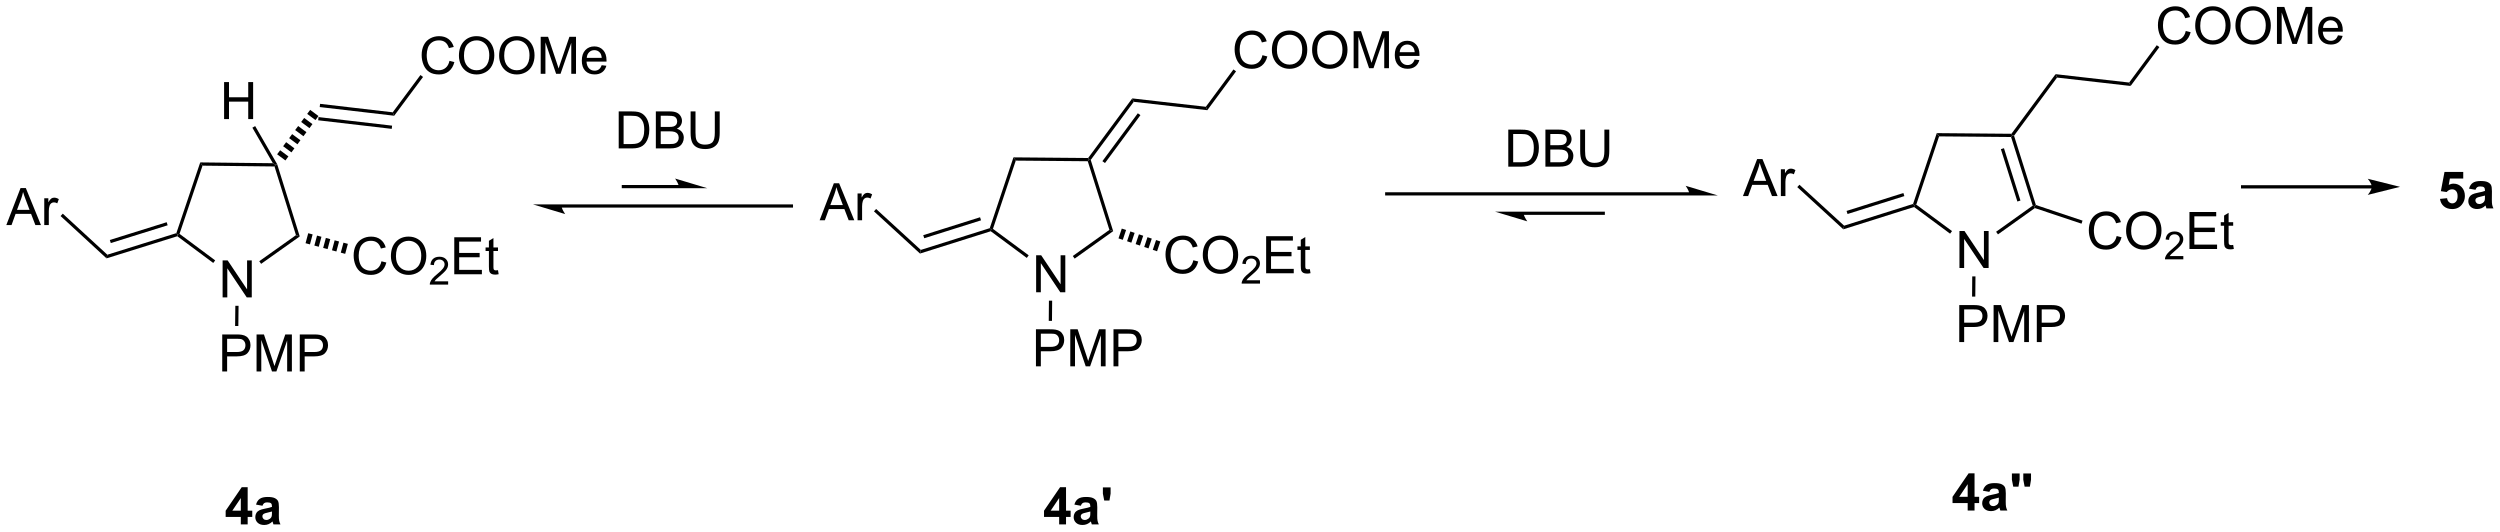 <?xml version="1.0" encoding="UTF-8"?>
<!DOCTYPE svg PUBLIC '-//W3C//DTD SVG 1.0//EN'
          'http://www.w3.org/TR/2001/REC-SVG-20010904/DTD/svg10.dtd'>
<svg stroke-dasharray="none" shape-rendering="auto" xmlns="http://www.w3.org/2000/svg" font-family="'Dialog'" text-rendering="auto" width="1024" fill-opacity="1" color-interpolation="auto" color-rendering="auto" preserveAspectRatio="xMidYMid meet" font-size="12px" viewBox="0 0 1024 218" fill="black" xmlns:xlink="http://www.w3.org/1999/xlink" stroke="black" image-rendering="auto" stroke-miterlimit="10" stroke-linecap="square" stroke-linejoin="miter" font-style="normal" stroke-width="1" height="218" stroke-dashoffset="0" font-weight="normal" stroke-opacity="1"
><!--Generated by the Batik Graphics2D SVG Generator--><defs id="genericDefs"
  /><g
  ><defs id="defs1"
    ><clipPath clipPathUnits="userSpaceOnUse" id="clipPath1"
      ><path d="M0.547 1.611 L398.424 1.611 L398.424 86.171 L0.547 86.171 L0.547 1.611 Z"
      /></clipPath
      ><clipPath clipPathUnits="userSpaceOnUse" id="clipPath2"
      ><path d="M5.532 0.887 L5.532 83.096 L392.346 83.096 L392.346 0.887 Z"
      /></clipPath
    ></defs
    ><g transform="scale(2.574,2.574) translate(-0.547,-1.611) matrix(1.029,0,0,1.029,-5.143,0.699)"
    ><path d="M6.504 35.696 L8.705 29.969 L9.523 29.969 L11.866 35.696 L11.002 35.696 L10.335 33.961 L7.939 33.961 L7.312 35.696 L6.504 35.696 ZM8.158 33.344 L10.101 33.344 L9.502 31.758 Q9.228 31.034 9.095 30.571 Q8.986 31.12 8.788 31.665 L8.158 33.344 ZM12.374 35.696 L12.374 31.547 L13.007 31.547 L13.007 32.175 Q13.249 31.735 13.452 31.594 Q13.658 31.453 13.905 31.453 Q14.26 31.453 14.627 31.68 L14.385 32.331 Q14.127 32.18 13.869 32.18 Q13.64 32.18 13.455 32.318 Q13.273 32.456 13.194 32.703 Q13.077 33.078 13.077 33.524 L13.077 35.696 L12.374 35.696 Z" stroke="none" clip-path="url(#clipPath2)"
    /></g
    ><g transform="matrix(2.647,0,0,2.647,-14.645,-2.349)"
    ><path d="M14.908 34.319 L15.247 33.951 L22.143 40.303 L22.017 40.866 Z" stroke="none" clip-path="url(#clipPath2)"
    /></g
    ><g transform="matrix(2.647,0,0,2.647,-14.645,-2.349)"
    ><path d="M22.017 40.866 L22.143 40.303 L32.822 36.965 L33.018 37.166 L32.971 37.443 ZM22.676 38.499 L31.474 35.749 L31.325 35.272 L22.527 38.022 Z" stroke="none" clip-path="url(#clipPath2)"
    /></g
    ><g transform="matrix(2.647,0,0,2.647,-14.645,-2.349)"
    ><path d="M39.98 46.905 L39.98 41.178 L40.758 41.178 L43.766 45.673 L43.766 41.178 L44.492 41.178 L44.492 46.905 L43.714 46.905 L40.706 42.405 L40.706 46.905 L39.98 46.905 Z" stroke="none" clip-path="url(#clipPath2)"
    /></g
    ><g transform="matrix(2.647,0,0,2.647,-14.645,-2.349)"
    ><path d="M32.971 37.443 L33.018 37.166 L33.313 37.074 L38.829 41.177 L38.53 41.578 Z" stroke="none" clip-path="url(#clipPath2)"
    /></g
    ><g transform="matrix(2.647,0,0,2.647,-14.645,-2.349)"
    ><path d="M45.94 41.715 L45.65 41.308 L51.331 37.277 L51.917 37.475 Z" stroke="none" clip-path="url(#clipPath2)"
    /></g
    ><g transform="matrix(2.647,0,0,2.647,-14.645,-2.349)"
    ><path d="M51.917 37.475 L51.331 37.277 L48.01 26.647 L48.194 26.399 L48.424 26.298 Z" stroke="none" clip-path="url(#clipPath2)"
    /></g
    ><g transform="matrix(2.647,0,0,2.647,-14.645,-2.349)"
    ><path d="M47.758 26.144 L48.194 26.399 L48.01 26.647 L36.874 26.522 L36.516 26.018 Z" stroke="none" clip-path="url(#clipPath2)"
    /></g
    ><g transform="matrix(2.647,0,0,2.647,-14.645,-2.349)"
    ><path d="M36.516 26.018 L36.874 26.522 L33.313 37.074 L33.018 37.166 L32.822 36.965 Z" stroke="none" clip-path="url(#clipPath2)"
    /></g
    ><g transform="matrix(2.647,0,0,2.647,-14.645,-2.349)"
    ><path d="M64.561 41.319 L65.318 41.51 Q65.082 42.444 64.462 42.937 Q63.842 43.426 62.949 43.426 Q62.022 43.426 61.441 43.049 Q60.863 42.671 60.558 41.957 Q60.256 41.241 60.256 40.421 Q60.256 39.525 60.597 38.861 Q60.941 38.194 61.571 37.848 Q62.201 37.502 62.959 37.502 Q63.818 37.502 64.404 37.939 Q64.99 38.377 65.222 39.171 L64.475 39.345 Q64.277 38.72 63.897 38.437 Q63.519 38.15 62.943 38.15 Q62.285 38.15 61.839 38.468 Q61.397 38.783 61.217 39.317 Q61.037 39.851 61.037 40.416 Q61.037 41.148 61.251 41.692 Q61.464 42.236 61.912 42.507 Q62.363 42.775 62.886 42.775 Q63.522 42.775 63.962 42.408 Q64.404 42.041 64.561 41.319 ZM66.023 40.538 Q66.023 39.111 66.788 38.306 Q67.554 37.499 68.765 37.499 Q69.557 37.499 70.192 37.879 Q70.83 38.257 71.163 38.934 Q71.499 39.611 71.499 40.47 Q71.499 41.343 71.148 42.03 Q70.796 42.718 70.15 43.072 Q69.507 43.426 68.76 43.426 Q67.953 43.426 67.314 43.035 Q66.679 42.642 66.351 41.968 Q66.023 41.291 66.023 40.538 ZM66.804 40.549 Q66.804 41.585 67.359 42.181 Q67.916 42.775 68.757 42.775 Q69.611 42.775 70.163 42.174 Q70.718 41.572 70.718 40.468 Q70.718 39.767 70.481 39.246 Q70.244 38.726 69.788 38.439 Q69.335 38.15 68.768 38.15 Q67.963 38.15 67.382 38.705 Q66.804 39.257 66.804 40.549 Z" stroke="none" clip-path="url(#clipPath2)"
    /></g
    ><g transform="matrix(2.647,0,0,2.647,-14.645,-2.349)"
    ><path d="M74.879 44.419 L74.879 44.927 L72.039 44.927 Q72.033 44.736 72.102 44.56 Q72.209 44.271 72.447 43.99 Q72.688 43.709 73.139 43.339 Q73.838 42.765 74.084 42.429 Q74.33 42.093 74.33 41.794 Q74.33 41.482 74.106 41.267 Q73.883 41.05 73.522 41.05 Q73.141 41.05 72.912 41.279 Q72.684 41.507 72.682 41.912 L72.139 41.857 Q72.195 41.249 72.559 40.933 Q72.922 40.615 73.533 40.615 Q74.152 40.615 74.512 40.959 Q74.873 41.3 74.873 41.806 Q74.873 42.064 74.768 42.314 Q74.662 42.562 74.416 42.837 Q74.172 43.113 73.604 43.593 Q73.129 43.992 72.994 44.134 Q72.859 44.277 72.772 44.419 L74.879 44.419 Z" stroke="none" clip-path="url(#clipPath2)"
    /></g
    ><g transform="matrix(2.647,0,0,2.647,-14.645,-2.349)"
    ><path d="M75.827 43.327 L75.827 37.601 L79.968 37.601 L79.968 38.275 L76.585 38.275 L76.585 40.03 L79.754 40.03 L79.754 40.702 L76.585 40.702 L76.585 42.65 L80.101 42.65 L80.101 43.327 L75.827 43.327 ZM82.593 42.697 L82.694 43.319 Q82.397 43.382 82.163 43.382 Q81.78 43.382 81.569 43.262 Q81.359 43.14 81.272 42.942 Q81.187 42.744 81.187 42.111 L81.187 39.726 L80.671 39.726 L80.671 39.179 L81.187 39.179 L81.187 38.15 L81.887 37.728 L81.887 39.179 L82.593 39.179 L82.593 39.726 L81.887 39.726 L81.887 42.15 Q81.887 42.452 81.924 42.538 Q81.96 42.624 82.043 42.676 Q82.129 42.726 82.285 42.726 Q82.403 42.726 82.593 42.697 Z" stroke="none" clip-path="url(#clipPath2)"
    /></g
    ><g transform="matrix(2.647,0,0,2.647,-14.645,-2.349)"
    ><path d="M53.228 36.977 L53.909 37.16 L53.495 38.705 L52.814 38.523 ZM54.591 37.343 L55.273 37.525 L54.858 39.071 L54.177 38.888 ZM55.954 37.708 L56.636 37.89 L56.222 39.436 L55.54 39.253 ZM57.317 38.073 L57.999 38.256 L57.585 39.801 L56.903 39.618 ZM58.68 38.438 L59.362 38.621 L58.948 40.166 L58.266 39.984 Z" stroke="none" clip-path="url(#clipPath2)"
    /></g
    ><g transform="matrix(2.647,0,0,2.647,-14.645,-2.349)"
    ><path d="M48.415 24.762 L48.88 24.137 L50.164 25.092 L49.699 25.717 ZM49.345 23.512 L49.81 22.887 L51.094 23.842 L50.629 24.467 ZM50.275 22.262 L50.74 21.637 L52.023 22.592 L51.559 23.217 ZM51.205 21.012 L51.67 20.387 L52.953 21.342 L52.489 21.967 ZM52.135 19.762 L52.6 19.137 L53.883 20.092 L53.418 20.717 ZM53.065 18.512 L53.529 17.887 L54.813 18.842 L54.348 19.467 Z" stroke="none" clip-path="url(#clipPath2)"
    /></g
    ><g transform="matrix(2.647,0,0,2.647,-14.645,-2.349)"
    ><path d="M55.005 17.453 L55.063 16.956 L66.303 18.266 L66.532 18.796 ZM54.767 19.502 L66.15 20.828 L66.207 20.331 L54.824 19.005 Z" stroke="none" clip-path="url(#clipPath2)"
    /></g
    ><g transform="matrix(2.647,0,0,2.647,-14.645,-2.349)"
    ><path d="M75.085 10.303 L75.843 10.493 Q75.606 11.428 74.987 11.92 Q74.367 12.41 73.474 12.41 Q72.546 12.41 71.966 12.032 Q71.388 11.655 71.083 10.941 Q70.781 10.225 70.781 9.405 Q70.781 8.509 71.122 7.845 Q71.466 7.178 72.096 6.832 Q72.726 6.485 73.484 6.485 Q74.343 6.485 74.929 6.923 Q75.515 7.36 75.747 8.155 L75 8.329 Q74.802 7.704 74.421 7.42 Q74.044 7.134 73.468 7.134 Q72.809 7.134 72.364 7.451 Q71.921 7.766 71.742 8.3 Q71.562 8.834 71.562 9.399 Q71.562 10.131 71.776 10.675 Q71.989 11.22 72.437 11.49 Q72.888 11.759 73.411 11.759 Q74.046 11.759 74.487 11.391 Q74.929 11.024 75.085 10.303 ZM76.548 9.522 Q76.548 8.095 77.313 7.29 Q78.079 6.483 79.29 6.483 Q80.082 6.483 80.717 6.863 Q81.355 7.24 81.688 7.918 Q82.024 8.595 82.024 9.454 Q82.024 10.326 81.673 11.014 Q81.321 11.701 80.675 12.056 Q80.032 12.41 79.285 12.41 Q78.478 12.41 77.839 12.019 Q77.204 11.626 76.876 10.951 Q76.548 10.274 76.548 9.522 ZM77.329 9.532 Q77.329 10.569 77.884 11.165 Q78.441 11.759 79.282 11.759 Q80.136 11.759 80.688 11.157 Q81.243 10.556 81.243 9.451 Q81.243 8.751 81.006 8.23 Q80.769 7.709 80.313 7.423 Q79.86 7.134 79.293 7.134 Q78.488 7.134 77.907 7.688 Q77.329 8.24 77.329 9.532 ZM82.77 9.522 Q82.77 8.095 83.536 7.29 Q84.302 6.483 85.513 6.483 Q86.304 6.483 86.94 6.863 Q87.578 7.24 87.911 7.918 Q88.247 8.595 88.247 9.454 Q88.247 10.326 87.895 11.014 Q87.544 11.701 86.898 12.056 Q86.255 12.41 85.507 12.41 Q84.7 12.41 84.062 12.019 Q83.427 11.626 83.099 10.951 Q82.77 10.274 82.77 9.522 ZM83.552 9.532 Q83.552 10.569 84.106 11.165 Q84.664 11.759 85.505 11.759 Q86.359 11.759 86.911 11.157 Q87.466 10.556 87.466 9.451 Q87.466 8.751 87.229 8.23 Q86.992 7.709 86.536 7.423 Q86.083 7.134 85.515 7.134 Q84.71 7.134 84.13 7.688 Q83.552 8.24 83.552 9.532 ZM89.199 12.311 L89.199 6.584 L90.339 6.584 L91.696 10.639 Q91.884 11.204 91.97 11.485 Q92.066 11.173 92.274 10.569 L93.644 6.584 L94.665 6.584 L94.665 12.311 L93.933 12.311 L93.933 7.516 L92.269 12.311 L91.587 12.311 L89.931 7.436 L89.931 12.311 L89.199 12.311 ZM98.636 10.975 L99.363 11.063 Q99.191 11.701 98.725 12.053 Q98.261 12.405 97.54 12.405 Q96.629 12.405 96.095 11.845 Q95.563 11.282 95.563 10.272 Q95.563 9.225 96.103 8.647 Q96.641 8.069 97.501 8.069 Q98.332 8.069 98.858 8.636 Q99.386 9.201 99.386 10.227 Q99.386 10.29 99.384 10.415 L96.29 10.415 Q96.329 11.1 96.675 11.464 Q97.024 11.826 97.543 11.826 Q97.931 11.826 98.204 11.623 Q98.478 11.42 98.636 10.975 ZM96.329 9.837 L98.644 9.837 Q98.597 9.313 98.379 9.053 Q98.043 8.647 97.509 8.647 Q97.024 8.647 96.694 8.972 Q96.363 9.295 96.329 9.837 Z" stroke="none" clip-path="url(#clipPath2)"
    /></g
    ><g transform="matrix(2.647,0,0,2.647,-14.645,-2.349)"
    ><path d="M66.532 18.796 L66.303 18.266 L70.594 12.496 L70.996 12.795 Z" stroke="none" clip-path="url(#clipPath2)"
    /></g
    ><g transform="matrix(2.647,0,0,2.647,-14.645,-2.349)"
    ><path d="M39.921 58.364 L39.921 52.638 L42.082 52.638 Q42.653 52.638 42.952 52.693 Q43.374 52.763 43.658 52.961 Q43.944 53.156 44.119 53.513 Q44.293 53.867 44.293 54.294 Q44.293 55.023 43.827 55.531 Q43.363 56.036 42.147 56.036 L40.678 56.036 L40.678 58.364 L39.921 58.364 ZM40.678 55.359 L42.16 55.359 Q42.895 55.359 43.202 55.086 Q43.512 54.812 43.512 54.318 Q43.512 53.958 43.33 53.703 Q43.147 53.445 42.85 53.364 Q42.66 53.312 42.145 53.312 L40.678 53.312 L40.678 55.359 ZM45.233 58.364 L45.233 52.638 L46.374 52.638 L47.731 56.693 Q47.918 57.258 48.004 57.539 Q48.1 57.226 48.309 56.622 L49.678 52.638 L50.699 52.638 L50.699 58.364 L49.968 58.364 L49.968 53.57 L48.303 58.364 L47.621 58.364 L45.965 53.489 L45.965 58.364 L45.233 58.364 ZM51.921 58.364 L51.921 52.638 L54.082 52.638 Q54.653 52.638 54.952 52.693 Q55.374 52.763 55.658 52.961 Q55.944 53.156 56.119 53.513 Q56.293 53.867 56.293 54.294 Q56.293 55.023 55.827 55.531 Q55.363 56.036 54.147 56.036 L52.678 56.036 L52.678 58.364 L51.921 58.364 ZM52.678 55.359 L54.16 55.359 Q54.895 55.359 55.202 55.086 Q55.512 54.812 55.512 54.318 Q55.512 53.958 55.33 53.703 Q55.147 53.445 54.85 53.364 Q54.66 53.312 54.145 53.312 L52.678 53.312 L52.678 55.359 Z" stroke="none" clip-path="url(#clipPath2)"
    /></g
    ><g transform="matrix(2.647,0,0,2.647,-14.645,-2.349)"
    ><path d="M41.948 48.202 L42.448 48.208 L42.413 51.333 L41.913 51.328 Z" stroke="none" clip-path="url(#clipPath2)"
    /></g
    ><g transform="matrix(2.647,0,0,2.647,-14.645,-2.349)"
    ><path d="M40.21 19.315 L40.21 13.588 L40.968 13.588 L40.968 15.94 L43.944 15.94 L43.944 13.588 L44.702 13.588 L44.702 19.315 L43.944 19.315 L43.944 16.614 L40.968 16.614 L40.968 19.315 L40.21 19.315 Z" stroke="none" clip-path="url(#clipPath2)"
    /></g
    ><g transform="matrix(2.647,0,0,2.647,-14.645,-2.349)"
    ><path d="M48.424 26.298 L48.194 26.399 L47.758 26.144 L44.585 20.648 L45.018 20.398 Z" stroke="none" clip-path="url(#clipPath2)"
    /></g
    ><g transform="matrix(2.647,0,0,2.647,-14.645,-2.349)"
    ><path d="M101.272 23.853 L101.272 18.127 L103.245 18.127 Q103.912 18.127 104.264 18.207 Q104.756 18.322 105.105 18.619 Q105.558 19.002 105.782 19.598 Q106.006 20.192 106.006 20.957 Q106.006 21.611 105.852 22.116 Q105.701 22.619 105.462 22.95 Q105.225 23.278 104.941 23.468 Q104.659 23.658 104.258 23.757 Q103.857 23.853 103.339 23.853 L101.272 23.853 ZM102.029 23.176 L103.253 23.176 Q103.818 23.176 104.141 23.072 Q104.464 22.965 104.654 22.775 Q104.925 22.504 105.074 22.051 Q105.225 21.595 105.225 20.947 Q105.225 20.048 104.93 19.567 Q104.636 19.082 104.214 18.918 Q103.909 18.801 103.232 18.801 L102.029 18.801 L102.029 23.176 ZM107.018 23.853 L107.018 18.127 L109.166 18.127 Q109.822 18.127 110.218 18.301 Q110.617 18.473 110.841 18.835 Q111.064 19.197 111.064 19.59 Q111.064 19.957 110.864 20.283 Q110.666 20.606 110.265 20.806 Q110.783 20.957 111.062 21.325 Q111.343 21.692 111.343 22.192 Q111.343 22.595 111.171 22.942 Q111.002 23.285 110.752 23.473 Q110.502 23.66 110.124 23.757 Q109.749 23.853 109.203 23.853 L107.018 23.853 ZM107.775 20.533 L109.015 20.533 Q109.518 20.533 109.736 20.465 Q110.025 20.379 110.171 20.181 Q110.32 19.981 110.32 19.681 Q110.32 19.395 110.182 19.179 Q110.046 18.962 109.791 18.882 Q109.538 18.801 108.921 18.801 L107.775 18.801 L107.775 20.533 ZM107.775 23.176 L109.203 23.176 Q109.57 23.176 109.718 23.15 Q109.978 23.103 110.153 22.994 Q110.33 22.884 110.442 22.676 Q110.557 22.465 110.557 22.192 Q110.557 21.871 110.393 21.637 Q110.228 21.4 109.937 21.304 Q109.648 21.207 109.101 21.207 L107.775 21.207 L107.775 23.176 ZM116.143 18.127 L116.9 18.127 L116.9 21.434 Q116.9 22.298 116.705 22.806 Q116.51 23.314 115.999 23.634 Q115.492 23.952 114.663 23.952 Q113.859 23.952 113.346 23.673 Q112.835 23.395 112.617 22.871 Q112.398 22.345 112.398 21.434 L112.398 18.127 L113.156 18.127 L113.156 21.431 Q113.156 22.176 113.294 22.53 Q113.432 22.884 113.77 23.077 Q114.109 23.267 114.596 23.267 Q115.432 23.267 115.786 22.89 Q116.143 22.509 116.143 21.431 L116.143 18.127 Z" stroke="none" clip-path="url(#clipPath2)"
    /></g
    ><g transform="matrix(2.647,0,0,2.647,-14.645,-2.349)"
    ><path d="M132.363 34.973 L134.563 29.247 L135.381 29.247 L137.725 34.973 L136.86 34.973 L136.193 33.239 L133.797 33.239 L133.17 34.973 L132.363 34.973 ZM134.016 32.622 L135.959 32.622 L135.36 31.036 Q135.086 30.312 134.954 29.848 Q134.844 30.398 134.646 30.942 L134.016 32.622 ZM138.232 34.973 L138.232 30.825 L138.865 30.825 L138.865 31.452 Q139.107 31.012 139.31 30.872 Q139.516 30.731 139.763 30.731 Q140.118 30.731 140.485 30.958 L140.243 31.609 Q139.985 31.458 139.727 31.458 Q139.498 31.458 139.313 31.596 Q139.131 31.734 139.053 31.981 Q138.935 32.356 138.935 32.801 L138.935 34.973 L138.232 34.973 Z" stroke="none" clip-path="url(#clipPath2)"
    /></g
    ><g transform="matrix(2.647,0,0,2.647,-14.645,-2.349)"
    ><path d="M140.769 33.592 L141.106 33.224 L148.02 39.559 L147.895 40.123 Z" stroke="none" clip-path="url(#clipPath2)"
    /></g
    ><g transform="matrix(2.647,0,0,2.647,-14.645,-2.349)"
    ><path d="M147.895 40.123 L148.02 39.559 L158.69 36.194 L158.887 36.395 L158.841 36.671 ZM148.548 37.754 L157.34 34.982 L157.189 34.505 L148.398 37.277 Z" stroke="none" clip-path="url(#clipPath2)"
    /></g
    ><g transform="matrix(2.647,0,0,2.647,-14.645,-2.349)"
    ><path d="M165.866 46.11 L165.866 40.384 L166.644 40.384 L169.652 44.878 L169.652 40.384 L170.379 40.384 L170.379 46.11 L169.6 46.11 L166.592 41.61 L166.592 46.11 L165.866 46.11 Z" stroke="none" clip-path="url(#clipPath2)"
    /></g
    ><g transform="matrix(2.647,0,0,2.647,-14.645,-2.349)"
    ><path d="M158.841 36.671 L158.887 36.395 L159.182 36.302 L164.715 40.396 L164.417 40.798 Z" stroke="none" clip-path="url(#clipPath2)"
    /></g
    ><g transform="matrix(2.647,0,0,2.647,-14.645,-2.349)"
    ><path d="M171.827 40.907 L171.536 40.5 L177.201 36.459 L177.787 36.655 Z" stroke="none" clip-path="url(#clipPath2)"
    /></g
    ><g transform="matrix(2.647,0,0,2.647,-14.645,-2.349)"
    ><path d="M177.787 36.655 L177.201 36.459 L173.852 25.838 L174.036 25.59 L174.313 25.636 Z" stroke="none" clip-path="url(#clipPath2)"
    /></g
    ><g transform="matrix(2.647,0,0,2.647,-14.645,-2.349)"
    ><path d="M173.911 25.338 L174.036 25.59 L173.852 25.838 L162.716 25.741 L162.357 25.237 Z" stroke="none" clip-path="url(#clipPath2)"
    /></g
    ><g transform="matrix(2.647,0,0,2.647,-14.645,-2.349)"
    ><path d="M162.357 25.237 L162.716 25.741 L159.182 36.302 L158.887 36.395 L158.69 36.194 Z" stroke="none" clip-path="url(#clipPath2)"
    /></g
    ><g transform="matrix(2.647,0,0,2.647,-14.645,-2.349)"
    ><path d="M190.19 41.161 L190.948 41.351 Q190.711 42.286 190.091 42.778 Q189.471 43.268 188.578 43.268 Q187.651 43.268 187.07 42.89 Q186.492 42.513 186.187 41.799 Q185.885 41.083 185.885 40.263 Q185.885 39.367 186.226 38.703 Q186.57 38.036 187.2 37.69 Q187.83 37.343 188.588 37.343 Q189.448 37.343 190.034 37.781 Q190.619 38.218 190.851 39.013 L190.104 39.187 Q189.906 38.562 189.526 38.278 Q189.148 37.992 188.573 37.992 Q187.914 37.992 187.469 38.309 Q187.026 38.624 186.846 39.158 Q186.666 39.692 186.666 40.257 Q186.666 40.989 186.88 41.533 Q187.094 42.078 187.541 42.348 Q187.992 42.617 188.515 42.617 Q189.151 42.617 189.591 42.249 Q190.034 41.882 190.19 41.161 ZM191.652 40.38 Q191.652 38.953 192.418 38.148 Q193.183 37.341 194.394 37.341 Q195.186 37.341 195.821 37.721 Q196.459 38.098 196.793 38.776 Q197.129 39.453 197.129 40.312 Q197.129 41.184 196.777 41.872 Q196.425 42.559 195.78 42.913 Q195.136 43.268 194.389 43.268 Q193.582 43.268 192.944 42.877 Q192.308 42.484 191.98 41.809 Q191.652 41.132 191.652 40.38 ZM192.433 40.39 Q192.433 41.426 192.988 42.023 Q193.545 42.617 194.386 42.617 Q195.241 42.617 195.793 42.015 Q196.347 41.413 196.347 40.309 Q196.347 39.609 196.11 39.088 Q195.873 38.567 195.418 38.281 Q194.965 37.992 194.397 37.992 Q193.592 37.992 193.011 38.546 Q192.433 39.098 192.433 40.39 Z" stroke="none" clip-path="url(#clipPath2)"
    /></g
    ><g transform="matrix(2.647,0,0,2.647,-14.645,-2.349)"
    ><path d="M200.508 44.261 L200.508 44.769 L197.668 44.769 Q197.662 44.577 197.731 44.401 Q197.838 44.112 198.077 43.831 Q198.317 43.55 198.768 43.181 Q199.467 42.607 199.713 42.271 Q199.959 41.935 199.959 41.636 Q199.959 41.323 199.735 41.108 Q199.512 40.892 199.151 40.892 Q198.77 40.892 198.541 41.12 Q198.313 41.349 198.311 41.753 L197.768 41.698 Q197.825 41.091 198.188 40.775 Q198.551 40.456 199.162 40.456 Q199.782 40.456 200.141 40.8 Q200.502 41.142 200.502 41.648 Q200.502 41.905 200.397 42.155 Q200.291 42.404 200.045 42.679 Q199.801 42.954 199.233 43.435 Q198.758 43.833 198.623 43.976 Q198.489 44.118 198.401 44.261 L200.508 44.261 Z" stroke="none" clip-path="url(#clipPath2)"
    /></g
    ><g transform="matrix(2.647,0,0,2.647,-14.645,-2.349)"
    ><path d="M201.456 43.169 L201.456 37.442 L205.597 37.442 L205.597 38.117 L202.214 38.117 L202.214 39.872 L205.383 39.872 L205.383 40.544 L202.214 40.544 L202.214 42.492 L205.73 42.492 L205.73 43.169 L201.456 43.169 ZM208.222 42.538 L208.324 43.161 Q208.027 43.223 207.792 43.223 Q207.41 43.223 207.199 43.104 Q206.988 42.981 206.902 42.783 Q206.816 42.585 206.816 41.953 L206.816 39.567 L206.3 39.567 L206.3 39.02 L206.816 39.02 L206.816 37.992 L207.516 37.57 L207.516 39.02 L208.222 39.02 L208.222 39.567 L207.516 39.567 L207.516 41.992 Q207.516 42.294 207.553 42.38 Q207.589 42.466 207.673 42.518 Q207.758 42.567 207.915 42.567 Q208.032 42.567 208.222 42.538 Z" stroke="none" clip-path="url(#clipPath2)"
    /></g
    ><g transform="matrix(2.647,0,0,2.647,-14.645,-2.349)"
    ><path d="M179.119 36.257 L179.782 36.479 L179.274 37.996 L178.611 37.775 ZM180.445 36.701 L181.108 36.923 L180.6 38.44 L179.937 38.218 ZM181.771 37.145 L182.434 37.367 L181.926 38.884 L181.263 38.662 ZM183.097 37.589 L183.76 37.81 L183.252 39.328 L182.589 39.106 ZM184.423 38.032 L185.086 38.254 L184.578 39.771 L183.915 39.55 Z" stroke="none" clip-path="url(#clipPath2)"
    /></g
    ><g transform="matrix(2.647,0,0,2.647,-14.645,-2.349)"
    ><path d="M180.968 16.642 L180.738 16.113 L192.124 17.41 L192.354 17.939 Z" stroke="none" clip-path="url(#clipPath2)"
    /></g
    ><g transform="matrix(2.647,0,0,2.647,-14.645,-2.349)"
    ><path d="M200.884 9.43 L201.642 9.62 Q201.405 10.555 200.785 11.047 Q200.165 11.537 199.272 11.537 Q198.345 11.537 197.764 11.159 Q197.186 10.781 196.881 10.068 Q196.579 9.352 196.579 8.531 Q196.579 7.636 196.921 6.971 Q197.264 6.305 197.894 5.958 Q198.525 5.612 199.282 5.612 Q200.142 5.612 200.728 6.05 Q201.314 6.487 201.546 7.281 L200.798 7.456 Q200.6 6.831 200.22 6.547 Q199.842 6.261 199.267 6.261 Q198.608 6.261 198.163 6.578 Q197.72 6.893 197.54 7.427 Q197.361 7.961 197.361 8.526 Q197.361 9.258 197.574 9.802 Q197.788 10.347 198.236 10.617 Q198.686 10.886 199.209 10.886 Q199.845 10.886 200.285 10.518 Q200.728 10.151 200.884 9.43 ZM202.346 8.649 Q202.346 7.221 203.112 6.417 Q203.877 5.609 205.088 5.609 Q205.88 5.609 206.516 5.99 Q207.154 6.367 207.487 7.044 Q207.823 7.721 207.823 8.581 Q207.823 9.453 207.471 10.141 Q207.12 10.828 206.474 11.182 Q205.831 11.537 205.083 11.537 Q204.276 11.537 203.638 11.146 Q203.002 10.753 202.674 10.078 Q202.346 9.401 202.346 8.649 ZM203.127 8.659 Q203.127 9.695 203.682 10.292 Q204.239 10.886 205.081 10.886 Q205.935 10.886 206.487 10.284 Q207.042 9.682 207.042 8.578 Q207.042 7.878 206.805 7.357 Q206.568 6.836 206.112 6.55 Q205.659 6.261 205.091 6.261 Q204.286 6.261 203.706 6.815 Q203.127 7.367 203.127 8.659 ZM208.569 8.649 Q208.569 7.221 209.334 6.417 Q210.1 5.609 211.311 5.609 Q212.103 5.609 212.738 5.99 Q213.376 6.367 213.709 7.044 Q214.046 7.721 214.046 8.581 Q214.046 9.453 213.694 10.141 Q213.342 10.828 212.696 11.182 Q212.053 11.537 211.306 11.537 Q210.499 11.537 209.861 11.146 Q209.225 10.753 208.897 10.078 Q208.569 9.401 208.569 8.649 ZM209.35 8.659 Q209.35 9.695 209.905 10.292 Q210.462 10.886 211.303 10.886 Q212.157 10.886 212.709 10.284 Q213.264 9.682 213.264 8.578 Q213.264 7.878 213.027 7.357 Q212.79 6.836 212.334 6.55 Q211.881 6.261 211.314 6.261 Q210.509 6.261 209.928 6.815 Q209.35 7.367 209.35 8.659 ZM214.997 11.438 L214.997 5.711 L216.138 5.711 L217.495 9.766 Q217.682 10.331 217.768 10.612 Q217.864 10.3 218.073 9.695 L219.443 5.711 L220.463 5.711 L220.463 11.438 L219.732 11.438 L219.732 6.643 L218.068 11.438 L217.385 11.438 L215.729 6.563 L215.729 11.438 L214.997 11.438 ZM224.435 10.102 L225.161 10.19 Q224.989 10.828 224.523 11.18 Q224.06 11.531 223.338 11.531 Q222.427 11.531 221.893 10.972 Q221.362 10.409 221.362 9.399 Q221.362 8.352 221.901 7.774 Q222.44 7.195 223.299 7.195 Q224.13 7.195 224.656 7.763 Q225.185 8.328 225.185 9.354 Q225.185 9.417 225.182 9.542 L222.088 9.542 Q222.127 10.227 222.474 10.591 Q222.823 10.953 223.341 10.953 Q223.729 10.953 224.002 10.75 Q224.276 10.547 224.435 10.102 ZM222.127 8.964 L224.443 8.964 Q224.396 8.44 224.177 8.18 Q223.841 7.774 223.307 7.774 Q222.823 7.774 222.492 8.099 Q222.161 8.422 222.127 8.964 Z" stroke="none" clip-path="url(#clipPath2)"
    /></g
    ><g transform="matrix(2.647,0,0,2.647,-14.645,-2.349)"
    ><path d="M192.354 17.939 L192.124 17.41 L196.399 11.632 L196.801 11.93 Z" stroke="none" clip-path="url(#clipPath2)"
    /></g
    ><g transform="matrix(2.647,0,0,2.647,-14.645,-2.349)"
    ><path d="M165.836 57.57 L165.836 51.843 L167.997 51.843 Q168.568 51.843 168.867 51.898 Q169.289 51.968 169.573 52.166 Q169.859 52.362 170.034 52.718 Q170.208 53.072 170.208 53.5 Q170.208 54.229 169.742 54.737 Q169.279 55.242 168.062 55.242 L166.594 55.242 L166.594 57.57 L165.836 57.57 ZM166.594 54.565 L168.076 54.565 Q168.81 54.565 169.117 54.291 Q169.427 54.018 169.427 53.523 Q169.427 53.164 169.245 52.908 Q169.062 52.651 168.766 52.57 Q168.576 52.518 168.06 52.518 L166.594 52.518 L166.594 54.565 ZM171.149 57.57 L171.149 51.843 L172.289 51.843 L173.646 55.898 Q173.833 56.463 173.919 56.744 Q174.016 56.432 174.224 55.828 L175.594 51.843 L176.615 51.843 L176.615 57.57 L175.883 57.57 L175.883 52.776 L174.219 57.57 L173.536 57.57 L171.88 52.695 L171.88 57.57 L171.149 57.57 ZM177.836 57.57 L177.836 51.843 L179.997 51.843 Q180.568 51.843 180.867 51.898 Q181.289 51.968 181.573 52.166 Q181.859 52.362 182.034 52.718 Q182.208 53.072 182.208 53.5 Q182.208 54.229 181.742 54.737 Q181.279 55.242 180.062 55.242 L178.594 55.242 L178.594 57.57 L177.836 57.57 ZM178.594 54.565 L180.076 54.565 Q180.81 54.565 181.117 54.291 Q181.427 54.018 181.427 53.523 Q181.427 53.164 181.245 52.908 Q181.062 52.651 180.766 52.57 Q180.576 52.518 180.06 52.518 L178.594 52.518 L178.594 54.565 Z" stroke="none" clip-path="url(#clipPath2)"
    /></g
    ><g transform="matrix(2.647,0,0,2.647,-14.645,-2.349)"
    ><path d="M167.845 47.408 L168.345 47.412 L168.318 50.538 L167.818 50.534 Z" stroke="none" clip-path="url(#clipPath2)"
    /></g
    ><g transform="matrix(2.647,0,0,2.647,-14.645,-2.349)"
    ><path d="M174.313 25.636 L174.036 25.59 L173.911 25.338 L180.738 16.113 L180.968 16.642 ZM176.52 26.12 L182.003 18.71 L181.601 18.413 L176.118 25.823 Z" stroke="none" clip-path="url(#clipPath2)"
    /></g
    ><g transform="matrix(2.647,0,0,2.647,-14.645,-2.349)"
    ><path d="M266.995 30.639 L220.12 30.639 L219.87 30.639 L219.87 31.139 L220.12 31.139 L266.995 31.139 L267.245 31.139 L267.245 30.639 L266.995 30.639 ZM271.37 31.139 L266.37 29.639 C266.37 29.639 266.995 30.483 266.995 31.139 ZM253.62 33.639 L241.245 33.639 L240.995 33.639 L240.995 34.139 L241.245 34.139 L253.62 34.139 L253.87 34.139 L253.87 33.639 L253.62 33.639 ZM236.87 33.639 L241.87 35.139 C241.87 35.139 241.245 34.296 241.245 33.639 Z" stroke="none" clip-path="url(#clipPath2)"
    /></g
    ><g transform="matrix(2.647,0,0,2.647,-14.645,-2.349)"
    ><path d="M92.37 33.014 L127.995 33.014 L128.245 33.014 L128.245 32.514 L127.995 32.514 L92.37 32.514 L92.12 32.514 L92.12 33.014 L92.37 33.014 ZM87.995 32.514 L92.995 34.014 C92.995 34.014 92.37 33.171 92.37 32.514 ZM101.995 30.014 L110.62 30.014 L110.87 30.014 L110.87 29.514 L110.62 29.514 L101.995 29.514 L101.745 29.514 L101.745 30.014 L101.995 30.014 ZM114.995 30.014 L109.995 28.514 C109.995 28.514 110.62 29.358 110.62 30.014 Z" stroke="none" clip-path="url(#clipPath2)"
    /></g
    ><g transform="matrix(2.647,0,0,2.647,-14.645,-2.349)"
    ><path d="M275.238 31.223 L277.438 25.497 L278.256 25.497 L280.599 31.223 L279.735 31.223 L279.068 29.489 L276.672 29.489 L276.045 31.223 L275.238 31.223 ZM276.891 28.872 L278.834 28.872 L278.235 27.286 Q277.961 26.562 277.829 26.098 Q277.719 26.648 277.521 27.192 L276.891 28.872 ZM281.107 31.223 L281.107 27.075 L281.74 27.075 L281.74 27.702 Q281.982 27.262 282.185 27.122 Q282.391 26.981 282.639 26.981 Q282.993 26.981 283.36 27.208 L283.118 27.859 Q282.86 27.708 282.602 27.708 Q282.373 27.708 282.188 27.846 Q282.006 27.984 281.928 28.231 Q281.81 28.606 281.81 29.051 L281.81 31.223 L281.107 31.223 Z" stroke="none" clip-path="url(#clipPath2)"
    /></g
    ><g transform="matrix(2.647,0,0,2.647,-14.645,-2.349)"
    ><path d="M283.644 29.842 L283.981 29.474 L290.895 35.809 L290.77 36.373 Z" stroke="none" clip-path="url(#clipPath2)"
    /></g
    ><g transform="matrix(2.647,0,0,2.647,-14.645,-2.349)"
    ><path d="M290.77 36.373 L290.895 35.809 L301.565 32.444 L301.762 32.645 L301.716 32.921 ZM291.423 34.004 L300.215 31.232 L300.064 30.755 L291.273 33.527 Z" stroke="none" clip-path="url(#clipPath2)"
    /></g
    ><g transform="matrix(2.647,0,0,2.647,-14.645,-2.349)"
    ><path d="M308.741 42.36 L308.741 36.634 L309.519 36.634 L312.527 41.128 L312.527 36.634 L313.254 36.634 L313.254 42.36 L312.475 42.36 L309.467 37.86 L309.467 42.36 L308.741 42.36 Z" stroke="none" clip-path="url(#clipPath2)"
    /></g
    ><g transform="matrix(2.647,0,0,2.647,-14.645,-2.349)"
    ><path d="M301.716 32.921 L301.762 32.645 L302.057 32.552 L307.59 36.646 L307.292 37.048 Z" stroke="none" clip-path="url(#clipPath2)"
    /></g
    ><g transform="matrix(2.647,0,0,2.647,-14.645,-2.349)"
    ><path d="M314.702 37.157 L314.411 36.75 L320.076 32.709 L320.369 32.807 L320.41 33.085 Z" stroke="none" clip-path="url(#clipPath2)"
    /></g
    ><g transform="matrix(2.647,0,0,2.647,-14.645,-2.349)"
    ><path d="M320.569 32.611 L320.369 32.807 L320.076 32.709 L316.727 22.088 L316.911 21.84 L317.188 21.886 ZM318.181 31.92 L315.627 23.821 L315.151 23.971 L317.704 32.071 Z" stroke="none" clip-path="url(#clipPath2)"
    /></g
    ><g transform="matrix(2.647,0,0,2.647,-14.645,-2.349)"
    ><path d="M316.786 21.588 L316.911 21.84 L316.727 22.088 L305.591 21.991 L305.232 21.487 Z" stroke="none" clip-path="url(#clipPath2)"
    /></g
    ><g transform="matrix(2.647,0,0,2.647,-14.645,-2.349)"
    ><path d="M305.232 21.487 L305.591 21.991 L302.057 32.552 L301.762 32.645 L301.565 32.444 Z" stroke="none" clip-path="url(#clipPath2)"
    /></g
    ><g transform="matrix(2.647,0,0,2.647,-14.645,-2.349)"
    ><path d="M333.065 37.411 L333.823 37.601 Q333.586 38.536 332.966 39.028 Q332.346 39.518 331.453 39.518 Q330.526 39.518 329.945 39.14 Q329.367 38.763 329.062 38.049 Q328.76 37.333 328.76 36.513 Q328.76 35.617 329.101 34.953 Q329.445 34.286 330.075 33.94 Q330.705 33.593 331.463 33.593 Q332.323 33.593 332.909 34.031 Q333.495 34.468 333.726 35.263 L332.979 35.437 Q332.781 34.812 332.401 34.528 Q332.023 34.242 331.448 34.242 Q330.789 34.242 330.344 34.559 Q329.901 34.874 329.721 35.408 Q329.541 35.942 329.541 36.507 Q329.541 37.239 329.755 37.783 Q329.969 38.328 330.416 38.598 Q330.867 38.867 331.39 38.867 Q332.026 38.867 332.466 38.499 Q332.909 38.132 333.065 37.411 ZM334.527 36.63 Q334.527 35.203 335.293 34.398 Q336.058 33.591 337.269 33.591 Q338.061 33.591 338.696 33.971 Q339.334 34.348 339.668 35.026 Q340.004 35.703 340.004 36.562 Q340.004 37.434 339.652 38.122 Q339.3 38.809 338.655 39.163 Q338.011 39.518 337.264 39.518 Q336.457 39.518 335.819 39.127 Q335.183 38.734 334.855 38.059 Q334.527 37.382 334.527 36.63 ZM335.308 36.64 Q335.308 37.676 335.863 38.273 Q336.42 38.867 337.261 38.867 Q338.116 38.867 338.668 38.265 Q339.222 37.663 339.222 36.559 Q339.222 35.859 338.985 35.338 Q338.748 34.817 338.293 34.531 Q337.84 34.242 337.272 34.242 Q336.467 34.242 335.886 34.796 Q335.308 35.348 335.308 36.64 Z" stroke="none" clip-path="url(#clipPath2)"
    /></g
    ><g transform="matrix(2.647,0,0,2.647,-14.645,-2.349)"
    ><path d="M343.383 40.511 L343.383 41.019 L340.543 41.019 Q340.538 40.827 340.606 40.651 Q340.713 40.362 340.952 40.081 Q341.192 39.8 341.643 39.431 Q342.342 38.857 342.588 38.521 Q342.834 38.185 342.834 37.886 Q342.834 37.573 342.61 37.358 Q342.387 37.142 342.026 37.142 Q341.645 37.142 341.416 37.37 Q341.188 37.599 341.186 38.003 L340.643 37.948 Q340.7 37.341 341.063 37.025 Q341.426 36.706 342.038 36.706 Q342.657 36.706 343.016 37.05 Q343.377 37.392 343.377 37.898 Q343.377 38.155 343.272 38.405 Q343.166 38.654 342.92 38.929 Q342.676 39.204 342.108 39.685 Q341.633 40.083 341.498 40.226 Q341.364 40.368 341.276 40.511 L343.383 40.511 Z" stroke="none" clip-path="url(#clipPath2)"
    /></g
    ><g transform="matrix(2.647,0,0,2.647,-14.645,-2.349)"
    ><path d="M344.331 39.419 L344.331 33.692 L348.472 33.692 L348.472 34.367 L345.089 34.367 L345.089 36.122 L348.259 36.122 L348.259 36.794 L345.089 36.794 L345.089 38.742 L348.605 38.742 L348.605 39.419 L344.331 39.419 ZM351.097 38.788 L351.199 39.411 Q350.902 39.473 350.667 39.473 Q350.284 39.473 350.074 39.354 Q349.863 39.231 349.777 39.033 Q349.691 38.835 349.691 38.203 L349.691 35.817 L349.175 35.817 L349.175 35.27 L349.691 35.27 L349.691 34.242 L350.391 33.82 L350.391 35.27 L351.097 35.27 L351.097 35.817 L350.391 35.817 L350.391 38.242 Q350.391 38.544 350.428 38.63 Q350.464 38.716 350.548 38.768 Q350.634 38.817 350.79 38.817 Q350.907 38.817 351.097 38.788 Z" stroke="none" clip-path="url(#clipPath2)"
    /></g
    ><g transform="matrix(2.647,0,0,2.647,-14.645,-2.349)"
    ><path d="M320.41 33.085 L320.369 32.807 L320.569 32.611 L327.786 35.026 L327.628 35.5 Z" stroke="none" clip-path="url(#clipPath2)"
    /></g
    ><g transform="matrix(2.647,0,0,2.647,-14.645,-2.349)"
    ><path d="M323.843 12.892 L323.613 12.363 L334.999 13.66 L335.229 14.19 Z" stroke="none" clip-path="url(#clipPath2)"
    /></g
    ><g transform="matrix(2.647,0,0,2.647,-14.645,-2.349)"
    ><path d="M343.759 5.68 L344.517 5.87 Q344.28 6.805 343.66 7.297 Q343.04 7.787 342.147 7.787 Q341.22 7.787 340.639 7.409 Q340.061 7.031 339.756 6.318 Q339.454 5.602 339.454 4.781 Q339.454 3.885 339.796 3.221 Q340.139 2.555 340.769 2.208 Q341.4 1.862 342.158 1.862 Q343.017 1.862 343.603 2.3 Q344.189 2.737 344.421 3.531 L343.673 3.706 Q343.475 3.081 343.095 2.797 Q342.717 2.51 342.142 2.51 Q341.483 2.51 341.038 2.828 Q340.595 3.143 340.415 3.677 Q340.236 4.211 340.236 4.776 Q340.236 5.508 340.449 6.052 Q340.663 6.596 341.111 6.867 Q341.561 7.136 342.085 7.136 Q342.72 7.136 343.16 6.768 Q343.603 6.401 343.759 5.68 ZM345.221 4.899 Q345.221 3.471 345.987 2.667 Q346.752 1.859 347.964 1.859 Q348.755 1.859 349.39 2.24 Q350.029 2.617 350.362 3.294 Q350.698 3.971 350.698 4.831 Q350.698 5.703 350.346 6.391 Q349.995 7.078 349.349 7.432 Q348.706 7.787 347.958 7.787 Q347.151 7.787 346.513 7.396 Q345.877 7.003 345.549 6.328 Q345.221 5.651 345.221 4.899 ZM346.002 4.909 Q346.002 5.945 346.557 6.542 Q347.115 7.136 347.956 7.136 Q348.81 7.136 349.362 6.534 Q349.917 5.932 349.917 4.828 Q349.917 4.128 349.68 3.607 Q349.443 3.086 348.987 2.8 Q348.534 2.51 347.966 2.51 Q347.161 2.51 346.581 3.065 Q346.002 3.617 346.002 4.909 ZM351.444 4.899 Q351.444 3.471 352.21 2.667 Q352.975 1.859 354.186 1.859 Q354.978 1.859 355.613 2.24 Q356.251 2.617 356.585 3.294 Q356.921 3.971 356.921 4.831 Q356.921 5.703 356.569 6.391 Q356.217 7.078 355.572 7.432 Q354.928 7.787 354.181 7.787 Q353.374 7.787 352.736 7.396 Q352.1 7.003 351.772 6.328 Q351.444 5.651 351.444 4.899 ZM352.225 4.909 Q352.225 5.945 352.78 6.542 Q353.337 7.136 354.178 7.136 Q355.033 7.136 355.585 6.534 Q356.139 5.932 356.139 4.828 Q356.139 4.128 355.902 3.607 Q355.665 3.086 355.21 2.8 Q354.756 2.51 354.189 2.51 Q353.384 2.51 352.803 3.065 Q352.225 3.617 352.225 4.909 ZM357.872 7.688 L357.872 1.961 L359.013 1.961 L360.37 6.016 Q360.557 6.581 360.643 6.862 Q360.74 6.55 360.948 5.945 L362.318 1.961 L363.339 1.961 L363.339 7.688 L362.607 7.688 L362.607 2.893 L360.943 7.688 L360.26 7.688 L358.604 2.813 L358.604 7.688 L357.872 7.688 ZM367.31 6.352 L368.036 6.44 Q367.865 7.078 367.398 7.43 Q366.935 7.781 366.214 7.781 Q365.302 7.781 364.768 7.221 Q364.237 6.659 364.237 5.649 Q364.237 4.602 364.776 4.024 Q365.315 3.445 366.174 3.445 Q367.005 3.445 367.531 4.013 Q368.06 4.578 368.06 5.604 Q368.06 5.667 368.057 5.792 L364.964 5.792 Q365.002 6.477 365.349 6.841 Q365.698 7.203 366.216 7.203 Q366.604 7.203 366.877 7 Q367.151 6.797 367.31 6.352 ZM365.002 5.214 L367.318 5.214 Q367.271 4.69 367.052 4.43 Q366.716 4.024 366.182 4.024 Q365.698 4.024 365.367 4.349 Q365.036 4.672 365.002 5.214 Z" stroke="none" clip-path="url(#clipPath2)"
    /></g
    ><g transform="matrix(2.647,0,0,2.647,-14.645,-2.349)"
    ><path d="M335.229 14.19 L334.999 13.66 L339.274 7.882 L339.676 8.18 Z" stroke="none" clip-path="url(#clipPath2)"
    /></g
    ><g transform="matrix(2.647,0,0,2.647,-14.645,-2.349)"
    ><path d="M308.711 53.82 L308.711 48.093 L310.873 48.093 Q311.443 48.093 311.742 48.148 Q312.164 48.218 312.448 48.416 Q312.734 48.612 312.909 48.968 Q313.083 49.322 313.083 49.75 Q313.083 50.479 312.617 50.987 Q312.154 51.492 310.938 51.492 L309.469 51.492 L309.469 53.82 L308.711 53.82 ZM309.469 50.815 L310.951 50.815 Q311.685 50.815 311.992 50.541 Q312.302 50.268 312.302 49.773 Q312.302 49.414 312.12 49.158 Q311.938 48.901 311.641 48.82 Q311.451 48.768 310.935 48.768 L309.469 48.768 L309.469 50.815 ZM314.024 53.82 L314.024 48.093 L315.164 48.093 L316.521 52.148 Q316.708 52.713 316.794 52.994 Q316.891 52.682 317.099 52.078 L318.469 48.093 L319.49 48.093 L319.49 53.82 L318.758 53.82 L318.758 49.026 L317.094 53.82 L316.411 53.82 L314.755 48.945 L314.755 53.82 L314.024 53.82 ZM320.711 53.82 L320.711 48.093 L322.873 48.093 Q323.443 48.093 323.742 48.148 Q324.164 48.218 324.448 48.416 Q324.734 48.612 324.909 48.968 Q325.083 49.322 325.083 49.75 Q325.083 50.479 324.617 50.987 Q324.154 51.492 322.938 51.492 L321.469 51.492 L321.469 53.82 L320.711 53.82 ZM321.469 50.815 L322.951 50.815 Q323.685 50.815 323.992 50.541 Q324.302 50.268 324.302 49.773 Q324.302 49.414 324.12 49.158 Q323.938 48.901 323.641 48.82 Q323.451 48.768 322.935 48.768 L321.469 48.768 L321.469 50.815 Z" stroke="none" clip-path="url(#clipPath2)"
    /></g
    ><g transform="matrix(2.647,0,0,2.647,-14.645,-2.349)"
    ><path d="M310.72 43.658 L311.22 43.662 L311.193 46.788 L310.693 46.784 Z" stroke="none" clip-path="url(#clipPath2)"
    /></g
    ><g transform="matrix(2.647,0,0,2.647,-14.645,-2.349)"
    ><path d="M317.188 21.886 L316.911 21.84 L316.786 21.588 L323.613 12.363 L323.843 12.892 Z" stroke="none" clip-path="url(#clipPath2)"
    /></g
    ><g transform="matrix(2.647,0,0,2.647,-14.645,-2.349)"
    ><path d="M372.542 29.548 L352.557 29.548 L352.307 29.548 L352.307 30.048 L352.557 30.048 L372.542 30.048 L372.792 30.048 L372.792 29.548 L372.542 29.548 ZM376.917 29.798 L371.917 28.548 C371.917 28.548 372.542 29.251 372.542 29.798 C372.542 30.345 371.917 31.048 371.917 31.048 Z" stroke="none" clip-path="url(#clipPath2)"
    /></g
    ><g transform="matrix(2.647,0,0,2.647,-14.645,-2.349)"
    ><path d="M383.102 31.665 L384.196 31.553 Q384.243 31.923 384.472 32.142 Q384.703 32.358 385.003 32.358 Q385.347 32.358 385.584 32.079 Q385.823 31.798 385.823 31.236 Q385.823 30.71 385.586 30.447 Q385.352 30.181 384.972 30.181 Q384.5 30.181 384.125 30.6 L383.235 30.47 L383.797 27.491 L386.698 27.491 L386.698 28.517 L384.628 28.517 L384.456 29.491 Q384.823 29.306 385.206 29.306 Q385.938 29.306 386.446 29.837 Q386.953 30.369 386.953 31.217 Q386.953 31.923 386.542 32.478 Q385.985 33.238 384.993 33.238 Q384.198 33.238 383.698 32.811 Q383.198 32.384 383.102 31.665 ZM388.59 30.256 L387.593 30.077 Q387.762 29.475 388.171 29.186 Q388.582 28.897 389.39 28.897 Q390.124 28.897 390.483 29.072 Q390.843 29.244 390.989 29.512 Q391.137 29.78 391.137 30.494 L391.124 31.775 Q391.124 32.322 391.176 32.582 Q391.231 32.842 391.374 33.139 L390.288 33.139 Q390.246 33.03 390.184 32.814 Q390.155 32.717 390.145 32.686 Q389.864 32.96 389.543 33.098 Q389.223 33.233 388.858 33.233 Q388.218 33.233 387.848 32.887 Q387.481 32.538 387.481 32.007 Q387.481 31.655 387.647 31.379 Q387.817 31.103 388.119 30.957 Q388.421 30.811 388.991 30.702 Q389.762 30.556 390.059 30.431 L390.059 30.322 Q390.059 30.006 389.903 29.871 Q389.746 29.736 389.312 29.736 Q389.02 29.736 388.856 29.853 Q388.692 29.967 388.59 30.256 ZM390.059 31.147 Q389.848 31.217 389.39 31.316 Q388.934 31.413 388.793 31.506 Q388.577 31.657 388.577 31.892 Q388.577 32.124 388.749 32.293 Q388.921 32.46 389.187 32.46 Q389.483 32.46 389.754 32.264 Q389.952 32.116 390.015 31.9 Q390.059 31.759 390.059 31.366 L390.059 31.147 Z" stroke="none" clip-path="url(#clipPath2)"
    /></g
    ><g transform="matrix(2.647,0,0,2.647,-14.645,-2.349)"
    ><path d="M238.926 26.674 L238.926 20.947 L240.899 20.947 Q241.566 20.947 241.918 21.028 Q242.41 21.143 242.759 21.439 Q243.212 21.822 243.436 22.419 Q243.66 23.012 243.66 23.778 Q243.66 24.432 243.506 24.937 Q243.355 25.439 243.116 25.77 Q242.879 26.098 242.595 26.288 Q242.314 26.479 241.913 26.578 Q241.512 26.674 240.993 26.674 L238.926 26.674 ZM239.683 25.997 L240.907 25.997 Q241.472 25.997 241.795 25.893 Q242.118 25.786 242.308 25.596 Q242.579 25.325 242.728 24.872 Q242.879 24.416 242.879 23.768 Q242.879 22.869 242.584 22.387 Q242.29 21.903 241.868 21.739 Q241.564 21.622 240.887 21.622 L239.683 21.622 L239.683 25.997 ZM244.672 26.674 L244.672 20.947 L246.82 20.947 Q247.476 20.947 247.872 21.122 Q248.271 21.294 248.495 21.656 Q248.719 22.018 248.719 22.411 Q248.719 22.778 248.518 23.104 Q248.32 23.427 247.919 23.627 Q248.437 23.778 248.716 24.145 Q248.997 24.512 248.997 25.012 Q248.997 25.416 248.825 25.762 Q248.656 26.106 248.406 26.294 Q248.156 26.481 247.778 26.578 Q247.403 26.674 246.857 26.674 L244.672 26.674 ZM245.429 23.354 L246.669 23.354 Q247.172 23.354 247.39 23.286 Q247.679 23.2 247.825 23.002 Q247.974 22.802 247.974 22.502 Q247.974 22.216 247.836 21.999 Q247.7 21.783 247.445 21.703 Q247.192 21.622 246.575 21.622 L245.429 21.622 L245.429 23.354 ZM245.429 25.997 L246.857 25.997 Q247.224 25.997 247.372 25.971 Q247.633 25.924 247.807 25.814 Q247.984 25.705 248.096 25.497 Q248.211 25.286 248.211 25.012 Q248.211 24.692 248.047 24.458 Q247.883 24.221 247.591 24.124 Q247.302 24.028 246.755 24.028 L245.429 24.028 L245.429 25.997 ZM253.797 20.947 L254.554 20.947 L254.554 24.255 Q254.554 25.119 254.359 25.627 Q254.164 26.135 253.653 26.455 Q253.146 26.773 252.317 26.773 Q251.513 26.773 251 26.494 Q250.489 26.216 250.271 25.692 Q250.052 25.166 250.052 24.255 L250.052 20.947 L250.81 20.947 L250.81 24.252 Q250.81 24.997 250.948 25.351 Q251.086 25.705 251.424 25.898 Q251.763 26.088 252.25 26.088 Q253.086 26.088 253.44 25.71 Q253.797 25.33 253.797 24.252 L253.797 20.947 Z" stroke="none" clip-path="url(#clipPath2)"
    /></g
    ><g transform="matrix(2.647,0,0,2.647,-14.645,-2.349)"
    ><path d="M42.795 82.03 L42.795 80.877 L40.451 80.877 L40.451 79.916 L42.935 76.28 L43.857 76.28 L43.857 79.913 L44.568 79.913 L44.568 80.877 L43.857 80.877 L43.857 82.03 L42.795 82.03 ZM42.795 79.913 L42.795 77.955 L41.48 79.913 L42.795 79.913 ZM46.147 79.147 L45.15 78.968 Q45.319 78.366 45.728 78.077 Q46.14 77.788 46.947 77.788 Q47.681 77.788 48.041 77.963 Q48.4 78.135 48.546 78.403 Q48.694 78.671 48.694 79.385 L48.681 80.666 Q48.681 81.213 48.733 81.473 Q48.788 81.733 48.931 82.03 L47.845 82.03 Q47.804 81.921 47.741 81.705 Q47.713 81.608 47.702 81.577 Q47.421 81.851 47.101 81.989 Q46.78 82.124 46.416 82.124 Q45.775 82.124 45.405 81.778 Q45.038 81.429 45.038 80.897 Q45.038 80.546 45.205 80.27 Q45.374 79.994 45.676 79.848 Q45.978 79.702 46.548 79.593 Q47.319 79.447 47.616 79.322 L47.616 79.213 Q47.616 78.897 47.46 78.762 Q47.304 78.627 46.869 78.627 Q46.577 78.627 46.413 78.744 Q46.249 78.858 46.147 79.147 ZM47.616 80.038 Q47.405 80.108 46.947 80.207 Q46.491 80.304 46.351 80.397 Q46.134 80.549 46.134 80.783 Q46.134 81.015 46.306 81.184 Q46.478 81.351 46.744 81.351 Q47.041 81.351 47.312 81.155 Q47.509 81.007 47.572 80.791 Q47.616 80.65 47.616 80.257 L47.616 80.038 Z" stroke="none" clip-path="url(#clipPath2)"
    /></g
    ><g transform="matrix(2.647,0,0,2.647,-14.645,-2.349)"
    ><path d="M169.428 82.03 L169.428 80.877 L167.085 80.877 L167.085 79.916 L169.569 76.28 L170.491 76.28 L170.491 79.913 L171.202 79.913 L171.202 80.877 L170.491 80.877 L170.491 82.03 L169.428 82.03 ZM169.428 79.913 L169.428 77.955 L168.113 79.913 L169.428 79.913 ZM172.781 79.147 L171.784 78.968 Q171.953 78.366 172.362 78.077 Q172.773 77.788 173.581 77.788 Q174.315 77.788 174.674 77.963 Q175.034 78.135 175.18 78.403 Q175.328 78.671 175.328 79.385 L175.315 80.666 Q175.315 81.213 175.367 81.473 Q175.422 81.733 175.565 82.03 L174.479 82.03 Q174.438 81.921 174.375 81.705 Q174.346 81.608 174.336 81.577 Q174.055 81.851 173.734 81.989 Q173.414 82.124 173.049 82.124 Q172.409 82.124 172.039 81.778 Q171.672 81.429 171.672 80.897 Q171.672 80.546 171.839 80.27 Q172.008 79.994 172.31 79.848 Q172.612 79.702 173.182 79.593 Q173.953 79.447 174.25 79.322 L174.25 79.213 Q174.25 78.897 174.094 78.762 Q173.938 78.627 173.503 78.627 Q173.211 78.627 173.047 78.744 Q172.883 78.858 172.781 79.147 ZM174.25 80.038 Q174.039 80.108 173.581 80.207 Q173.125 80.304 172.984 80.397 Q172.768 80.549 172.768 80.783 Q172.768 81.015 172.94 81.184 Q173.112 81.351 173.378 81.351 Q173.674 81.351 173.945 81.155 Q174.143 81.007 174.206 80.791 Q174.25 80.65 174.25 80.257 L174.25 80.038 ZM176.402 78.338 L176.194 77.272 L176.194 76.304 L177.389 76.304 L177.389 77.272 L177.21 78.338 L176.402 78.338 Z" stroke="none" clip-path="url(#clipPath2)"
    /></g
    ><g transform="matrix(2.647,0,0,2.647,-14.645,-2.349)"
    ><path d="M310.013 79.884 L310.013 78.73 L307.67 78.73 L307.67 77.769 L310.154 74.134 L311.076 74.134 L311.076 77.767 L311.787 77.767 L311.787 78.73 L311.076 78.73 L311.076 79.884 L310.013 79.884 ZM310.013 77.767 L310.013 75.808 L308.698 77.767 L310.013 77.767 ZM313.366 77.001 L312.369 76.821 Q312.538 76.22 312.947 75.931 Q313.358 75.642 314.166 75.642 Q314.9 75.642 315.259 75.816 Q315.619 75.988 315.765 76.256 Q315.913 76.525 315.913 77.238 L315.9 78.519 Q315.9 79.066 315.952 79.327 Q316.007 79.587 316.15 79.884 L315.064 79.884 Q315.022 79.775 314.96 79.558 Q314.931 79.462 314.921 79.431 Q314.64 79.704 314.319 79.842 Q313.999 79.978 313.634 79.978 Q312.994 79.978 312.624 79.631 Q312.257 79.282 312.257 78.751 Q312.257 78.4 312.423 78.124 Q312.593 77.847 312.895 77.702 Q313.197 77.556 313.767 77.446 Q314.538 77.301 314.835 77.176 L314.835 77.066 Q314.835 76.751 314.679 76.616 Q314.522 76.48 314.087 76.48 Q313.796 76.48 313.632 76.597 Q313.468 76.712 313.366 77.001 ZM314.835 77.892 Q314.624 77.962 314.166 78.061 Q313.71 78.157 313.569 78.251 Q313.353 78.402 313.353 78.636 Q313.353 78.868 313.525 79.038 Q313.697 79.204 313.962 79.204 Q314.259 79.204 314.53 79.009 Q314.728 78.861 314.791 78.644 Q314.835 78.504 314.835 78.111 L314.835 77.892 ZM317.065 76.191 L316.857 75.126 L316.857 74.157 L318.052 74.157 L318.052 75.126 L317.873 76.191 L317.065 76.191 ZM318.826 76.191 L318.62 75.126 L318.62 74.157 L319.815 74.157 L319.815 75.126 L319.636 76.191 L318.826 76.191 Z" stroke="none" clip-path="url(#clipPath2)"
    /></g
  ></g
></svg
>
